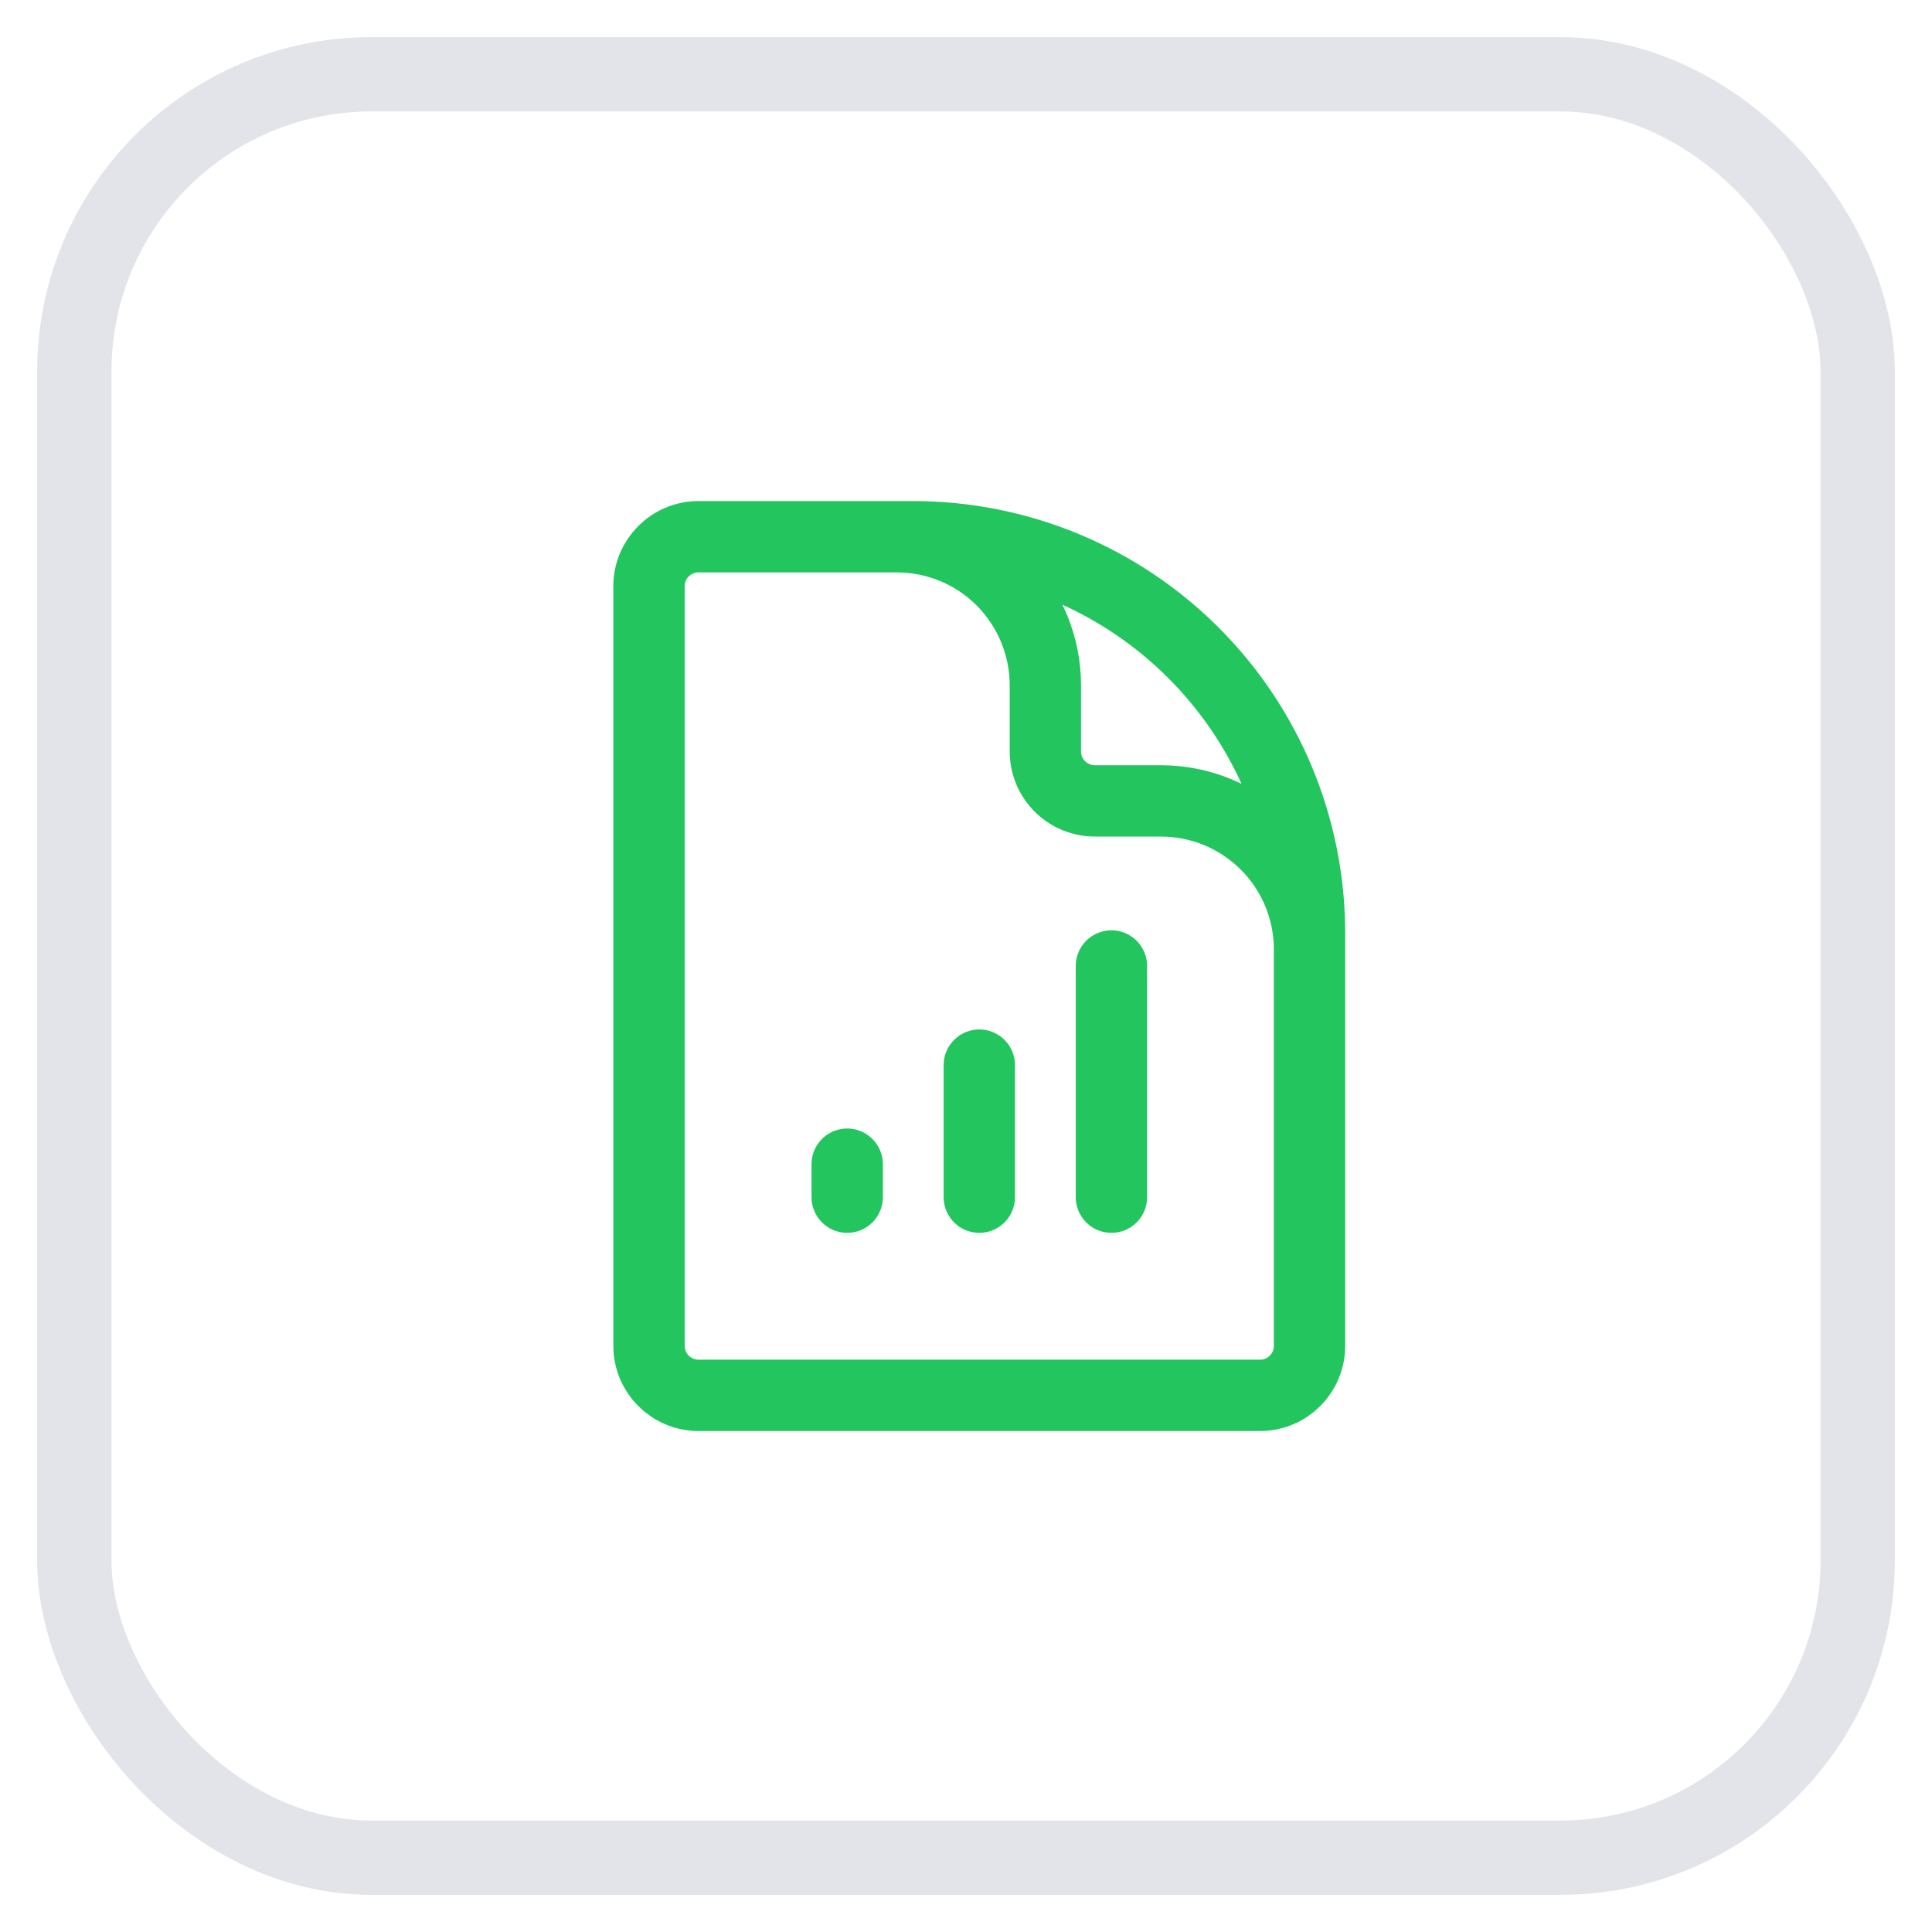 <svg width="26" height="26" viewBox="0 0 26 26" fill="none" xmlns="http://www.w3.org/2000/svg">
<rect x="1" y="1" width="24" height="24" rx="4" stroke="#E2E4EA"/>
<g clip-path="url(#clip0_2816_26771)">
<path d="M17.623 14.334V12.778C17.623 12.248 17.413 11.739 17.038 11.364C16.662 10.989 16.154 10.778 15.623 10.778H14.734C14.558 10.778 14.388 10.708 14.263 10.583C14.138 10.458 14.068 10.288 14.068 10.111V9.223C14.068 8.692 13.857 8.184 13.482 7.808C13.107 7.433 12.598 7.223 12.068 7.223H10.957M11.401 15.667V16.111M13.179 14.334V16.111M14.957 13V16.111M12.29 7.223H9.401C9.033 7.223 8.734 7.521 8.734 7.889V18.111C8.734 18.48 9.033 18.778 9.401 18.778H16.957C17.325 18.778 17.623 18.48 17.623 18.111V12.556C17.623 11.142 17.061 9.785 16.061 8.785C15.061 7.785 13.704 7.223 12.29 7.223V7.223Z" stroke="#22C55E" stroke-width="0.96" stroke-linecap="round" stroke-linejoin="round"/>
</g>
<defs>
<clipPath id="clip0_2816_26771">
<rect width="9.956" height="12.8" fill="white" transform="translate(8.203 6.602)"/>
</clipPath>
</defs>
</svg>
